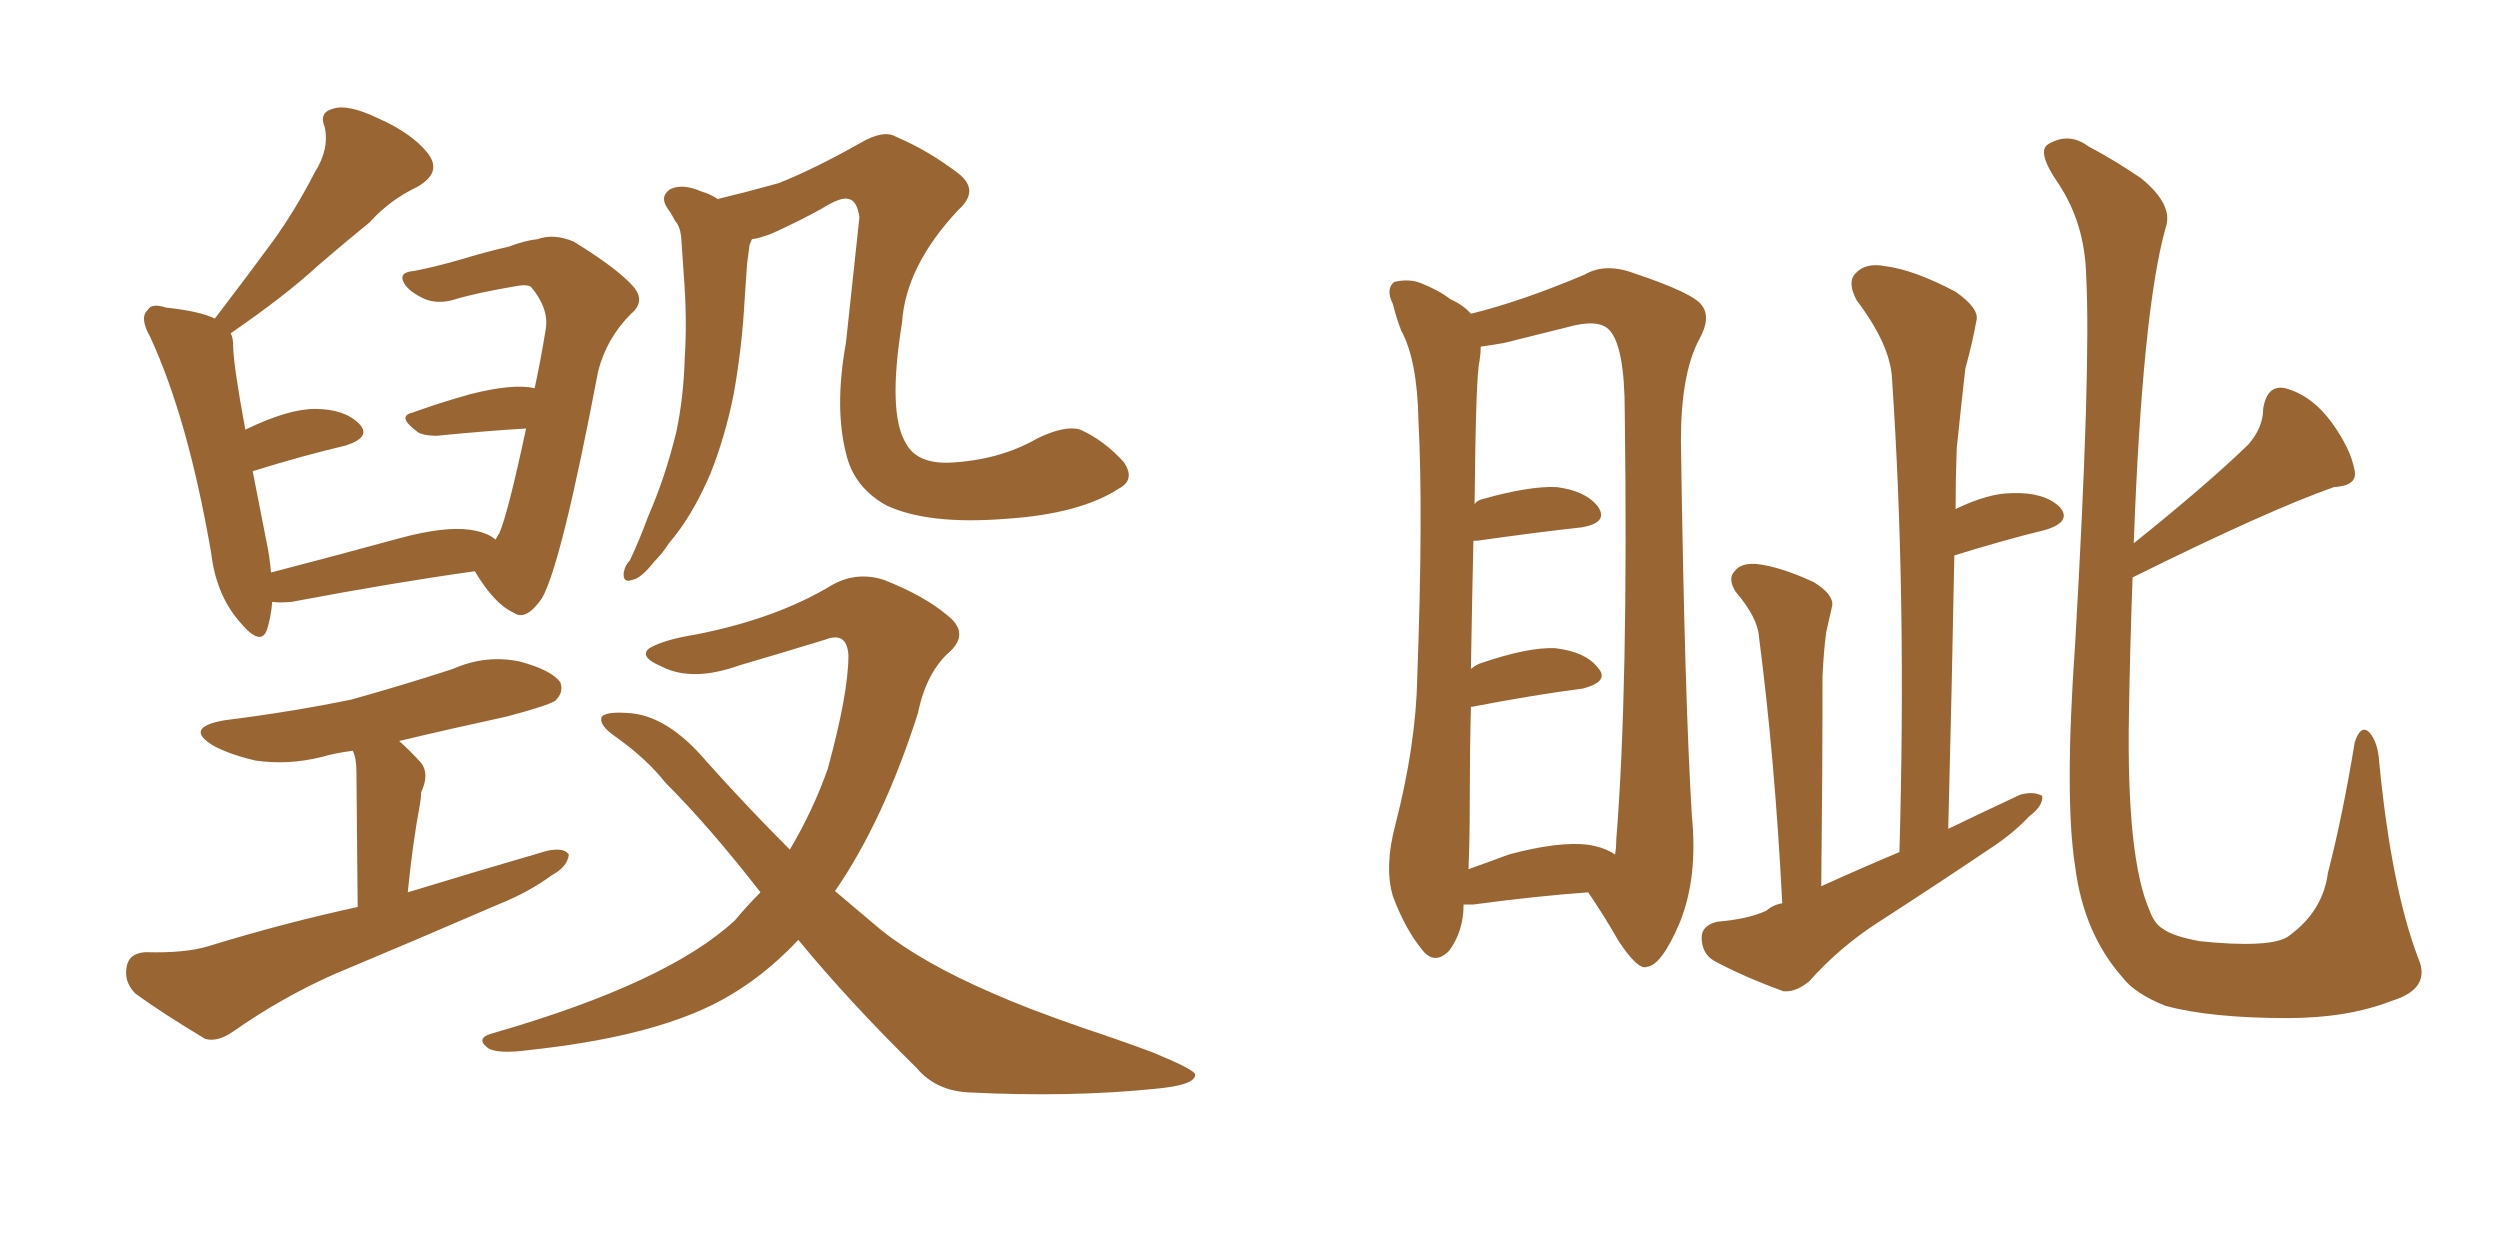 <svg xmlns="http://www.w3.org/2000/svg" xmlns:xlink="http://www.w3.org/1999/xlink" width="300" height="150"><path fill="#996633" padding="10" d="M59.47 64.75L59.47 64.75Q59.77 64.16 59.91 64.01L59.91 64.01Q60.94 61.67 63.13 51.42L63.13 51.42Q58.30 51.71 52.44 52.29L52.44 52.29Q50.54 52.29 49.95 51.71L49.95 51.71Q47.61 49.95 49.51 49.51L49.51 49.51Q52.73 48.34 56.40 47.31L56.40 47.31Q61.52 46.00 64.16 46.58L64.16 46.58Q64.89 43.21 65.48 39.55L65.48 39.55Q65.92 37.06 63.72 34.42L63.72 34.42Q63.28 34.13 62.26 34.28L62.26 34.28Q56.98 35.16 54.20 36.04L54.20 36.04Q52.44 36.47 50.98 35.89L50.98 35.89Q49.07 35.01 48.49 33.98L48.49 33.98Q47.75 32.67 49.66 32.52L49.66 32.52Q52.00 32.08 55.08 31.20L55.08 31.20Q58.45 30.18 61.08 29.59L61.08 29.59Q62.99 28.86 64.45 28.71L64.45 28.71Q66.50 27.98 68.85 29.00L68.85 29.00Q74.12 32.23 76.03 34.42L76.03 34.42Q77.49 36.18 75.73 37.65L75.73 37.65Q72.80 40.58 71.78 44.53L71.78 44.53L71.78 44.53Q67.38 67.68 65.04 71.78L65.04 71.78Q63.13 74.56 61.67 73.54L61.67 73.54Q59.33 72.51 56.98 68.55L56.98 68.55Q47.46 69.87 35.01 72.22L35.01 72.22Q33.54 72.36 32.67 72.22L32.67 72.22Q32.52 73.97 32.08 75.44L32.08 75.44Q31.35 77.78 28.71 74.56L28.71 74.56Q25.93 71.34 25.34 66.36L25.34 66.36Q22.56 50.24 18.02 40.43L18.02 40.43Q16.70 38.09 17.72 37.21L17.72 37.21Q18.16 36.33 19.92 36.91L19.92 36.91Q24.02 37.35 25.78 38.23L25.78 38.23Q29.59 33.25 32.81 28.86L32.81 28.86Q35.45 25.20 37.79 20.65L37.79 20.65Q39.55 17.87 38.96 15.23L38.96 15.23Q38.23 13.48 39.99 13.04L39.99 13.04Q41.75 12.45 45.41 14.21L45.41 14.21Q49.37 15.97 51.27 18.31L51.27 18.31Q53.17 20.65 50.10 22.41L50.10 22.41Q46.73 24.02 44.38 26.66L44.38 26.66Q41.31 29.15 38.09 31.93L38.09 31.93Q34.28 35.45 27.69 39.99L27.69 39.99Q27.98 40.58 27.98 41.46L27.98 41.46Q27.98 43.65 29.44 51.56L29.44 51.56Q34.57 49.07 37.79 49.07L37.79 49.07Q41.31 49.07 43.07 50.83L43.07 50.83Q44.68 52.44 41.46 53.47L41.46 53.47Q36.47 54.64 30.32 56.54L30.32 56.54Q31.05 60.21 31.93 64.75L31.93 64.75Q32.37 66.80 32.52 68.70L32.52 68.70Q39.84 66.80 47.90 64.60L47.90 64.60Q53.32 63.13 56.40 63.57L56.40 63.57Q58.45 63.87 59.47 64.75ZM42.92 108.84L42.92 108.84Q42.77 94.34 42.77 92.58L42.77 92.58Q42.77 90.97 42.33 90.09L42.33 90.09Q40.14 90.38 38.67 90.82L38.67 90.82Q34.57 91.85 30.62 91.26L30.62 91.26Q27.54 90.53 25.63 89.50L25.63 89.50Q21.97 87.30 26.95 86.43L26.95 86.43Q35.16 85.40 42.19 83.94L42.19 83.94Q48.49 82.18 54.35 80.27L54.35 80.27Q58.30 78.52 62.40 79.39L62.40 79.39Q66.21 80.42 67.24 81.88L67.24 81.88Q67.68 83.06 66.65 84.08L66.65 84.08Q65.77 84.67 60.79 85.99L60.79 85.99Q54.05 87.45 47.90 88.92L47.90 88.92Q49.22 90.09 50.54 91.55L50.54 91.55Q51.56 92.87 50.54 95.07L50.54 95.07Q50.54 95.65 50.39 96.53L50.39 96.53Q49.51 101.22 48.93 107.08L48.93 107.08Q57.57 104.44 65.63 102.10L65.63 102.10Q67.68 101.66 68.26 102.54L68.26 102.54Q68.12 104.00 66.21 105.03L66.21 105.03Q63.43 107.08 59.77 108.54L59.77 108.54Q49.95 112.79 40.14 116.89L40.14 116.89Q33.84 119.68 27.98 123.78L27.98 123.78Q26.07 125.10 24.61 124.66L24.61 124.66Q19.48 121.58 16.26 119.24L16.26 119.24Q14.79 117.77 15.23 115.87L15.23 115.87Q15.53 114.40 17.43 114.26L17.43 114.26Q22.27 114.40 25.05 113.53L25.05 113.53Q34.13 110.74 42.92 108.84ZM134.33 58.59L134.33 58.59Q129.64 61.67 120.70 62.26L120.70 62.26Q111.33 62.99 106.35 60.64L106.35 60.64Q102.69 58.59 101.66 54.93L101.66 54.93Q100.05 49.22 101.51 41.16L101.51 41.16Q102.25 34.13 103.13 26.07L103.13 26.07Q102.83 24.02 101.81 23.88L101.81 23.88Q100.93 23.58 98.58 25.05L98.58 25.05Q95.95 26.51 92.72 27.98L92.72 27.98Q91.26 28.56 90.23 28.71L90.23 28.71Q90.09 29.00 89.94 29.44L89.94 29.44Q89.79 30.62 89.65 31.64L89.65 31.64Q89.50 33.69 89.36 35.89L89.36 35.89Q89.06 41.60 88.04 47.31L88.04 47.31Q87.01 52.44 85.25 56.84L85.25 56.84Q83.06 61.96 80.27 65.19L80.27 65.19Q79.54 66.36 78.52 67.38L78.52 67.38Q76.90 69.43 75.88 69.58L75.88 69.58Q74.71 70.02 74.85 68.70L74.85 68.70Q75 67.82 75.59 67.24L75.59 67.24Q76.76 64.75 77.78 61.96L77.78 61.96Q79.83 57.28 81.15 51.86L81.15 51.86Q82.03 47.75 82.18 42.77L82.18 42.77Q82.47 38.09 82.03 32.67L82.03 32.67Q81.88 30.32 81.74 28.42L81.74 28.42Q81.59 27.10 81.01 26.51L81.01 26.51Q80.57 25.63 80.13 25.05L80.13 25.05Q79.10 23.58 80.42 22.71L80.42 22.71Q81.88 21.97 84.23 23.00L84.23 23.00Q85.25 23.29 86.13 23.88L86.13 23.88Q89.79 23.00 93.46 21.97L93.46 21.97Q97.85 20.21 103.27 17.14L103.27 17.14Q106.05 15.53 107.52 16.41L107.52 16.41Q111.33 18.02 114.99 20.80L114.99 20.80Q117.63 22.85 114.99 25.20L114.99 25.20Q108.69 31.93 108.25 38.67L108.25 38.67Q106.49 49.51 108.69 53.17L108.69 53.17Q110.01 55.66 113.96 55.52L113.96 55.52Q119.97 55.22 124.51 52.59L124.51 52.59Q127.88 50.98 129.64 51.56L129.64 51.56Q132.57 52.88 134.91 55.52L134.91 55.52Q136.23 57.57 134.33 58.59ZM95.80 112.79L95.80 112.79L95.80 112.79Q90.97 117.92 85.25 120.70L85.25 120.70Q77.34 124.51 63.72 125.98L63.72 125.98Q59.47 126.56 58.45 125.68L58.45 125.68Q56.98 124.51 59.33 123.93L59.33 123.93Q80.13 117.92 88.18 110.45L88.18 110.45Q89.79 108.54 91.26 107.08L91.26 107.08Q85.11 99.17 79.83 93.90L79.83 93.90Q77.64 91.11 73.97 88.48L73.97 88.48Q71.78 87.01 72.22 85.99L72.22 85.99Q72.80 85.40 75.15 85.55L75.15 85.55Q79.98 85.69 84.81 91.41L84.81 91.41Q89.79 96.97 94.78 101.95L94.78 101.95Q97.56 97.27 99.32 92.29L99.32 92.29Q101.81 83.20 101.81 78.66L101.81 78.66Q101.66 75.73 99.02 76.76L99.02 76.76Q93.75 78.37 88.77 79.83L88.77 79.83Q83.06 81.88 79.39 79.98L79.39 79.98Q76.61 78.81 77.93 77.78L77.93 77.78Q79.69 76.76 83.35 76.17L83.35 76.17Q93.16 74.27 99.90 70.17L99.90 70.17Q102.83 68.55 106.05 69.58L106.05 69.58Q110.89 71.48 113.67 73.83L113.67 73.83Q116.31 75.88 114.11 78.08L114.11 78.08Q111.18 80.57 110.16 85.55L110.16 85.55Q106.05 98.44 100.20 106.93L100.20 106.93Q102.98 109.28 105.76 111.62L105.76 111.62Q110.74 115.58 119.24 119.24L119.24 119.24Q123.19 121.00 129.93 123.34L129.93 123.34Q134.33 124.80 138.28 126.27L138.28 126.27Q143.26 128.32 143.41 128.91L143.41 128.91Q143.55 130.22 138.57 130.66L138.57 130.66Q128.47 131.69 116.46 131.10L116.46 131.10Q112.35 130.96 110.01 128.17L110.01 128.17Q101.95 120.26 95.80 112.79ZM190.58 107.08L190.58 107.08Q184.42 107.52 176.81 108.54L176.81 108.54Q176.07 108.54 175.63 108.54L175.63 108.54Q175.63 111.77 173.88 114.11L173.88 114.11Q172.12 115.87 170.65 113.96L170.65 113.96Q168.60 111.47 167.14 107.52L167.14 107.52Q166.11 104.00 167.43 99.02L167.43 99.02Q169.92 89.36 170.07 81.30L170.07 81.30Q170.80 61.52 170.21 50.39L170.21 50.39Q170.07 43.21 168.16 39.70L168.16 39.70Q167.58 38.23 167.14 36.47L167.14 36.47Q166.26 34.72 167.29 33.84L167.29 33.84Q169.04 33.40 170.51 33.98L170.51 33.98Q172.71 34.86 174.02 35.89L174.02 35.89Q175.63 36.62 176.51 37.65L176.51 37.65Q182.52 36.18 190.14 32.96L190.14 32.96Q192.63 31.49 196.14 32.81L196.14 32.81Q203.17 35.16 204.20 36.62L204.20 36.62Q205.37 38.09 203.91 40.72L203.91 40.72Q201.71 44.82 201.71 52.88L201.71 52.88Q202.15 83.79 203.03 98.00L203.03 98.00Q203.76 105.32 201.56 110.74L201.56 110.74Q199.37 115.87 197.61 116.02L197.61 116.02Q196.58 116.46 194.24 112.94L194.24 112.94Q192.48 109.86 190.58 107.08ZM176.37 96.24L176.37 96.24Q176.37 100.78 176.22 104.30L176.22 104.30Q178.71 103.42 181.05 102.54L181.05 102.54Q187.06 100.93 190.58 101.37L190.58 101.37Q192.48 101.66 193.80 102.54L193.80 102.54Q193.95 101.81 193.95 100.78L193.95 100.78Q195.41 82.62 194.97 49.51L194.97 49.51Q194.97 41.46 193.07 39.55L193.07 39.55Q191.75 38.23 188.09 39.26L188.09 39.26Q183.98 40.28 180.47 41.16L180.47 41.16Q178.71 41.46 177.69 41.60L177.69 41.60Q177.69 42.33 177.54 43.36L177.54 43.36Q177.10 44.97 176.95 60.50L176.95 60.50Q177.25 60.06 177.83 59.91L177.83 59.91Q183.54 58.30 186.77 58.45L186.77 58.45Q190.28 58.89 191.75 60.79L191.75 60.79Q193.07 62.70 189.84 63.28L189.84 63.28Q184.42 63.87 177.25 64.89L177.25 64.89Q176.95 64.89 176.81 64.89L176.81 64.89Q176.66 71.34 176.51 80.27L176.51 80.27Q177.25 79.69 177.83 79.54L177.83 79.54Q183.40 77.64 186.62 77.78L186.62 77.78Q190.28 78.22 191.75 80.13L191.75 80.13Q193.21 81.74 189.99 82.62L189.99 82.62Q184.28 83.35 176.66 84.81L176.66 84.81Q176.66 84.81 176.51 84.81L176.51 84.81Q176.37 90.09 176.37 96.24ZM256.05 65.19L256.05 65.19Q264.84 58.15 269.82 53.32L269.82 53.32Q271.58 51.27 271.58 49.07L271.58 49.07Q272.02 46.14 274.22 46.58L274.22 46.58Q277.44 47.46 279.79 50.68L279.79 50.68Q282.13 53.91 282.57 56.54L282.57 56.54Q282.86 58.30 280.08 58.45L280.08 58.45Q272.17 61.23 255.91 69.29L255.91 69.29Q255.62 76.90 255.47 85.84L255.47 85.84Q255.18 102.98 257.96 109.28L257.96 109.28Q258.54 110.89 259.57 111.47L259.57 111.47Q260.74 112.35 263.96 112.94L263.96 112.94Q268.07 113.38 270.85 113.23L270.85 113.23Q273.78 113.09 274.80 112.21L274.80 112.21Q278.76 109.28 279.35 104.74L279.35 104.74Q281.10 98.00 282.57 89.06L282.57 89.06Q283.30 86.87 284.33 87.89L284.33 87.89Q285.35 89.06 285.50 91.41L285.50 91.41Q286.96 106.49 290.19 114.99L290.19 114.99Q291.80 118.65 286.96 120.12L286.96 120.12Q281.69 122.17 274.51 122.17L274.51 122.17Q265.28 122.17 259.86 120.70L259.86 120.70Q256.20 119.24 254.74 117.33L254.74 117.33Q250.05 112.06 249.02 104.00L249.02 104.00Q247.71 95.80 249.02 77.20L249.02 77.20Q250.93 44.09 250.34 33.11L250.34 33.11Q250.20 26.81 246.97 21.97L246.97 21.97Q244.34 18.16 245.80 17.29L245.80 17.29Q248.29 15.82 250.63 17.58L250.63 17.58Q253.71 19.19 256.93 21.39L256.93 21.39Q260.89 24.61 259.86 27.39L259.86 27.39Q257.08 37.35 256.05 65.19ZM218.55 106.35L218.55 106.35L218.55 106.35Q223.39 104.15 227.93 102.25L227.93 102.25Q228.81 71.63 227.05 45.56L227.05 45.56Q226.90 41.46 222.80 36.04L222.80 36.04Q221.63 33.84 222.66 32.81L222.66 32.81Q223.83 31.49 226.17 31.93L226.17 31.93Q229.69 32.37 234.67 35.01L234.67 35.01Q237.60 37.06 237.16 38.53L237.16 38.53Q236.72 41.02 235.84 44.24L235.84 44.24Q235.40 48.05 234.81 53.76L234.81 53.76Q234.67 57.42 234.67 61.08L234.67 61.08Q238.62 59.18 241.41 59.18L241.41 59.18Q245.21 59.03 247.12 60.79L247.12 60.79Q248.73 62.55 245.51 63.57L245.51 63.57Q240.67 64.75 234.52 66.65L234.52 66.65Q234.23 82.32 233.79 99.46L233.79 99.46Q238.33 97.27 242.43 95.36L242.43 95.36Q244.04 94.92 245.07 95.51L245.07 95.51Q245.21 96.68 243.46 98.00L243.46 98.00Q241.70 99.90 239.06 101.66L239.06 101.66Q232.32 106.20 225.29 110.74L225.29 110.74Q220.75 113.67 217.09 117.77L217.09 117.77Q215.48 119.09 214.01 118.95L214.01 118.95Q209.18 117.19 205.66 115.28L205.66 115.28Q204.20 114.40 204.20 112.50L204.20 112.50Q204.20 111.04 206.10 110.60L206.10 110.60Q209.77 110.30 211.96 109.28L211.96 109.28Q212.84 108.54 213.87 108.40L213.87 108.40Q212.99 91.11 211.08 76.46L211.08 76.46Q210.94 74.12 208.30 71.04L208.30 71.04Q207.28 69.43 208.15 68.55L208.15 68.55Q208.89 67.53 210.79 67.68L210.79 67.68Q213.57 67.97 217.68 69.87L217.68 69.87Q220.02 71.34 219.87 72.66L219.87 72.66Q219.58 73.97 219.14 75.88L219.14 75.88Q218.85 78.08 218.70 81.15L218.70 81.15Q218.70 93.16 218.55 106.35Z"/></svg>